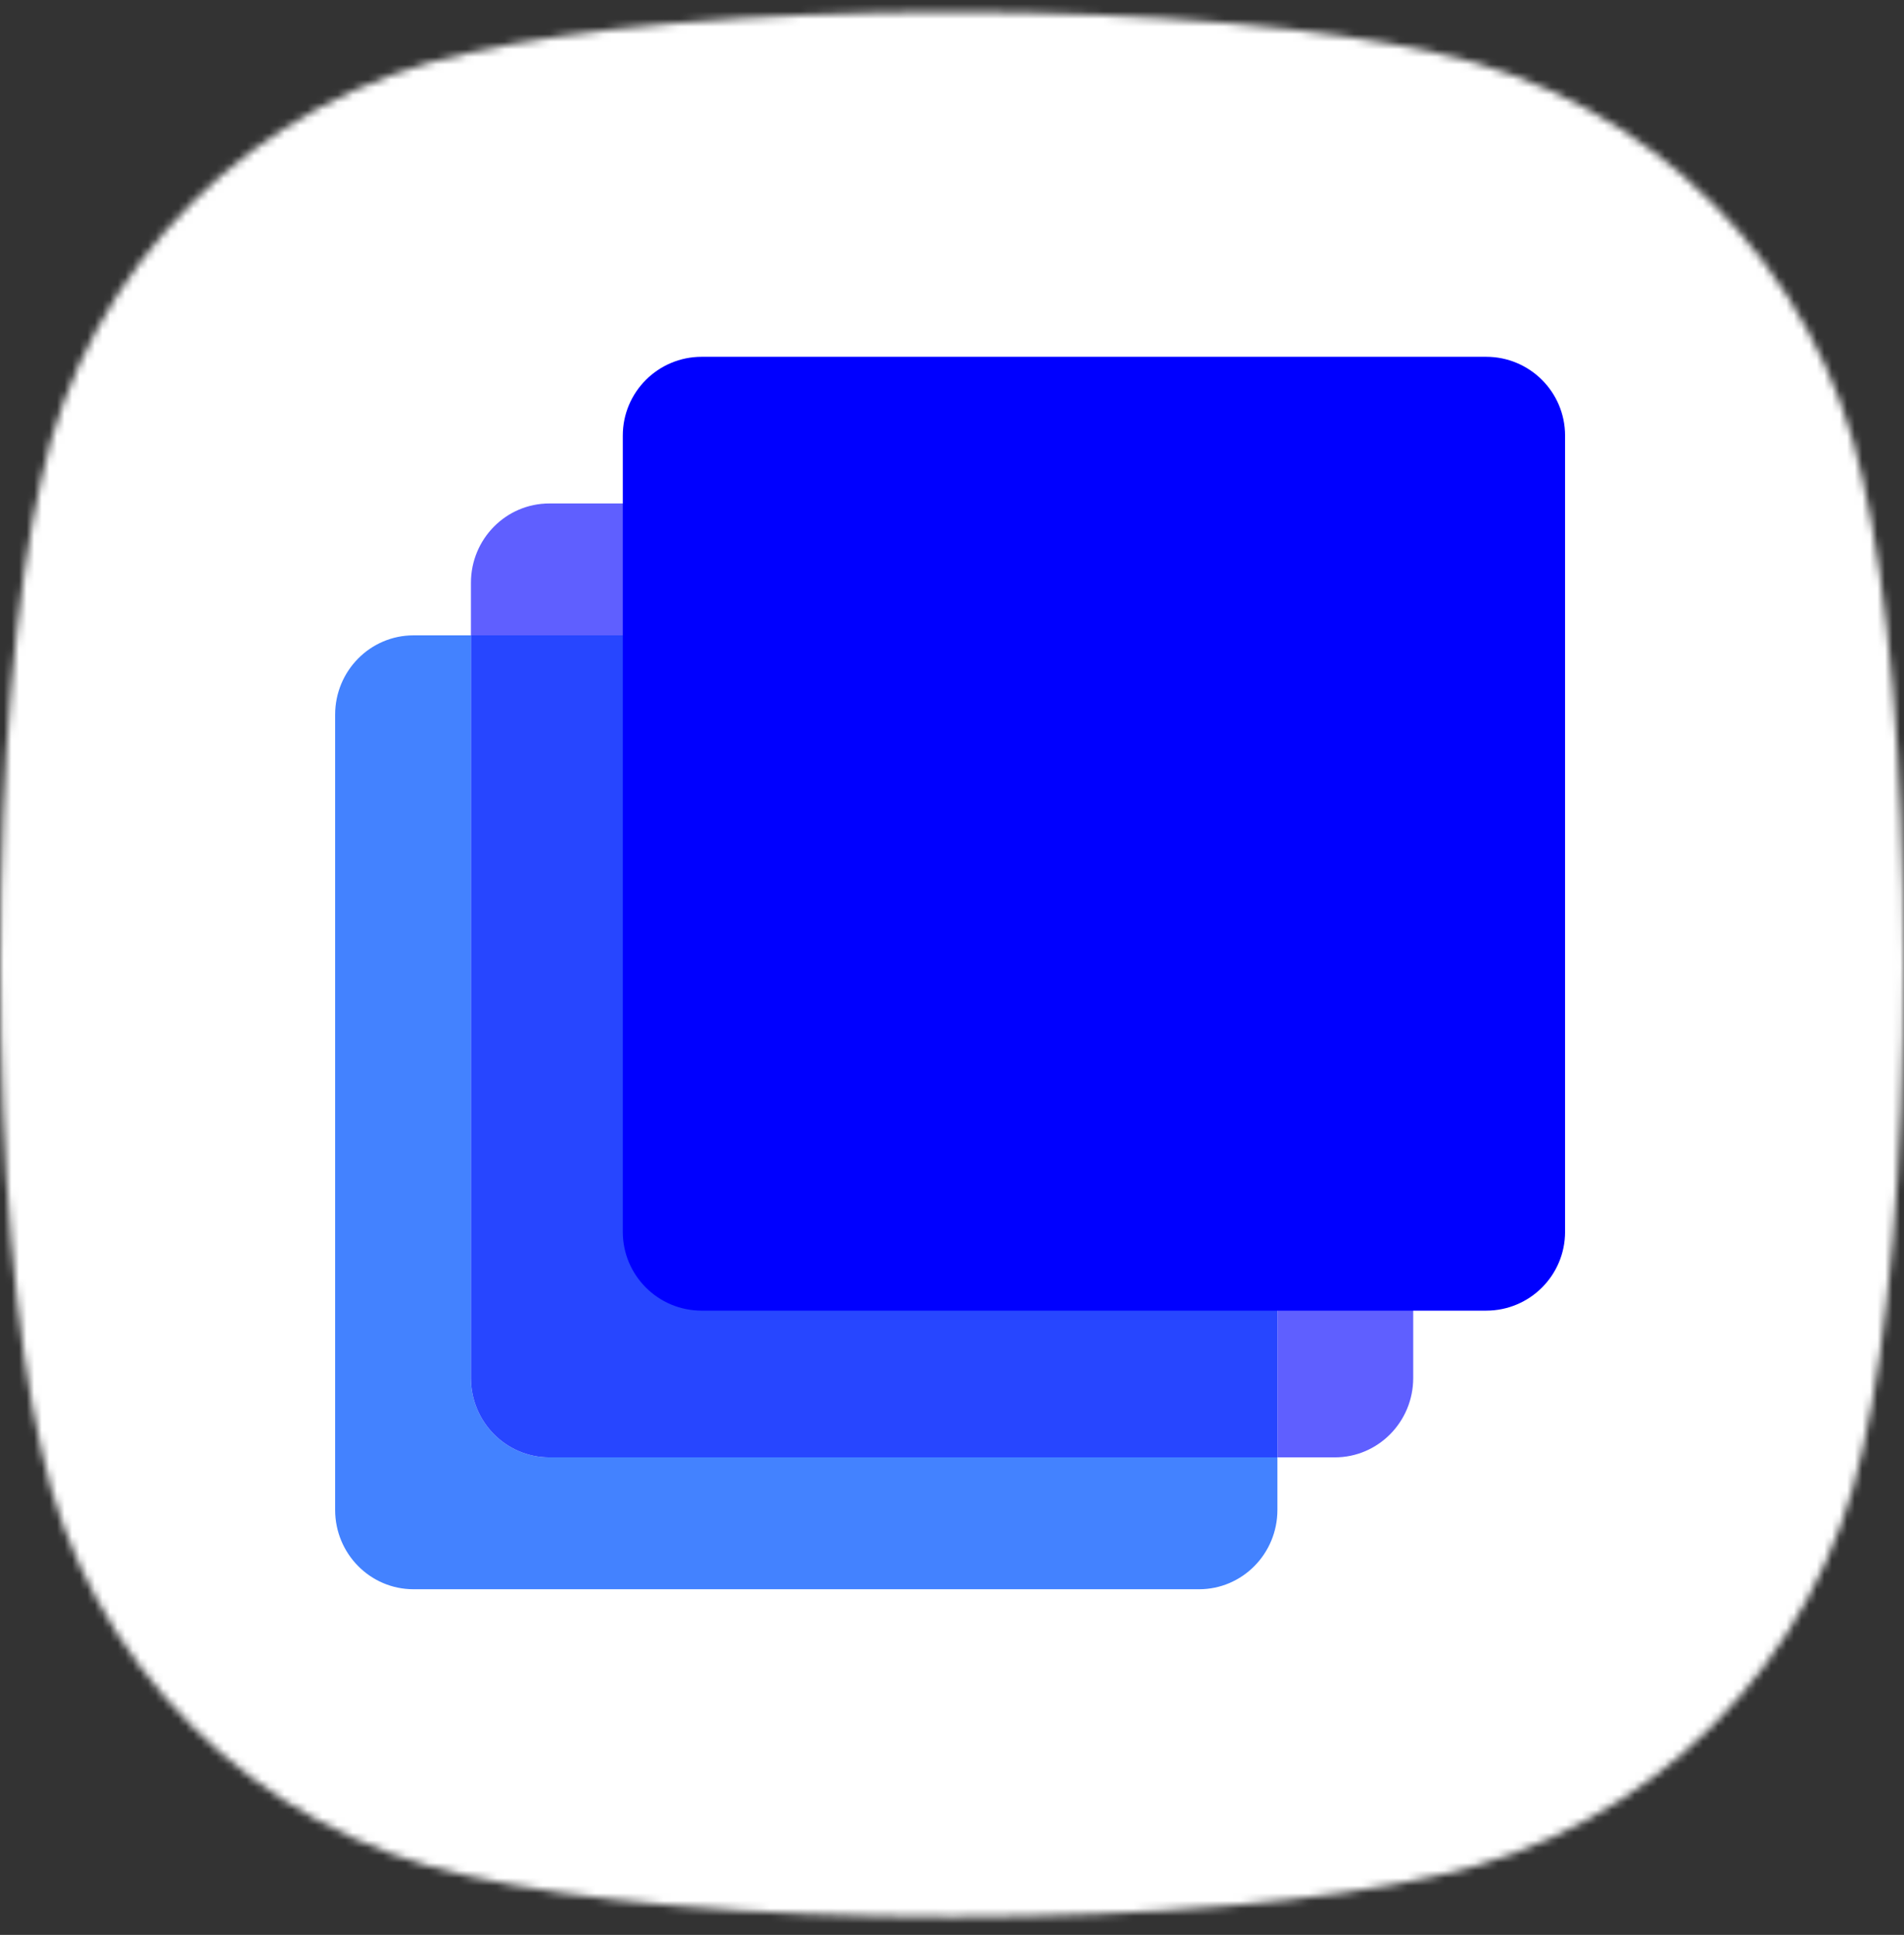 <svg width="251" height="255" viewBox="0 0 251 255" fill="none" xmlns="http://www.w3.org/2000/svg">
<rect x="0" y="0" width="251" height="255" fill="#333333" stroke="none"/>
<mask id="mask0_1_1232" style="mask-type:alpha" maskUnits="userSpaceOnUse" x="0" y="1" width="251" height="252">
<path d="M189.23 6.969C175.074 3.702 151.806 1.569 125.5 1.569C99.194 1.569 75.926 3.702 61.77 6.969C33.547 12.894 11.321 35.127 5.398 63.358C2.132 77.518 0 100.794 0 127.108C0 153.421 2.132 176.697 5.398 190.857C11.321 219.089 33.547 241.322 61.77 247.246C75.926 250.514 99.194 252.646 125.5 252.646C151.806 252.646 175.074 250.514 189.23 247.246C217.453 241.322 239.679 219.089 245.602 190.857C248.868 176.697 251 153.421 251 127.108C251 100.794 248.868 77.518 245.602 63.358C239.679 35.127 217.453 12.894 189.23 6.969Z" fill="#A2DBEB"/>
</mask>
<g mask="url(#mask0_1_1232)">
<rect x="-22" width="328" height="277" fill="white"/>
</g>
<path d="M62.082 181.609V83.734H54.512C48.805 83.734 44.18 88.415 44.18 94.192V198.991C44.18 204.769 48.805 209.449 54.512 209.449H158.066C163.773 209.449 168.398 204.769 168.398 198.991V192.068H72.415C66.708 192.068 62.082 187.388 62.082 181.609Z" fill="#4382FF"/>
<path d="M175.968 66.353H72.415C66.708 66.353 62.082 71.033 62.082 76.811V83.735H158.066C163.773 83.735 168.398 88.415 168.398 94.193V192.068H175.968C181.675 192.068 186.301 187.388 186.301 181.61V76.811C186.301 71.033 181.675 66.353 175.968 66.353Z" fill="#5F5FFF"/>
<path d="M158.066 83.734H62.082V181.609C62.082 187.388 66.708 192.068 72.415 192.068H168.398V94.192C168.398 88.415 163.773 83.734 158.066 83.734Z" fill="#2746FF"/>
<path d="M195.922 47.023H92.498C86.756 47.023 82.101 51.673 82.101 57.41V162.344C82.101 168.081 86.756 172.732 92.498 172.732H195.922C201.665 172.732 206.32 168.081 206.32 162.344V57.41C206.32 51.673 201.665 47.023 195.922 47.023Z" fill="#0000FF"/>
</svg>

